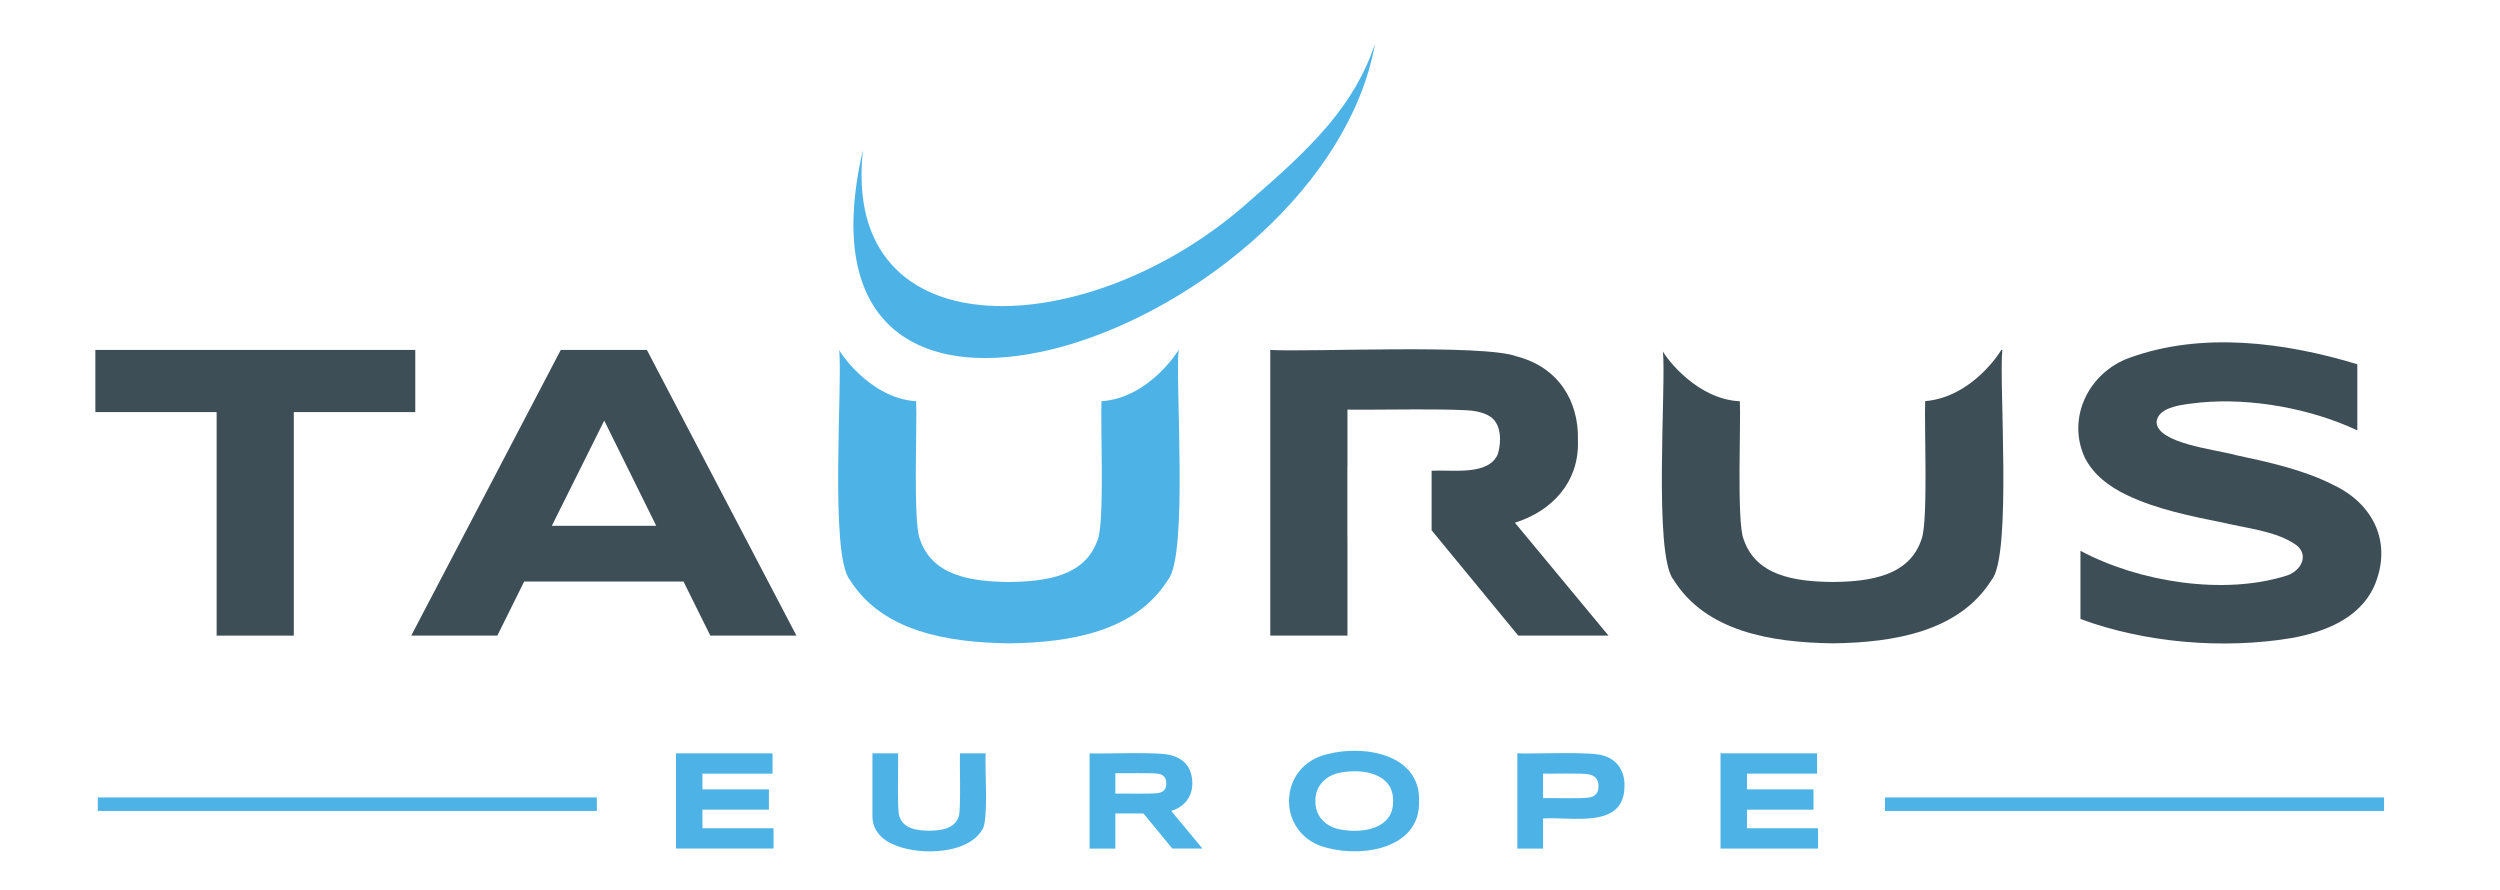 <?xml version="1.0" encoding="UTF-8"?><svg id="Layer_1" xmlns="http://www.w3.org/2000/svg" viewBox="0 0 1750 623"><defs><style>.cls-1{fill:#4db3e6;}.cls-2{fill:#3e4e57;}</style></defs><path class="cls-1" d="m473.2,594v-66.67h67.58v14.22h-49.07v11.01h46.54v14.22h-46.54v13h49.75v14.22h-68.26Z"/><path class="cls-1" d="m687.51,580.95c-11.27,18.65-50.2,18.36-66.9,7.72-6.17-4.07-9.89-9.99-9.91-17.13v-44.2h17.98c.28,4.63-.81,40.52.85,44.08,2.86,8.61,11.84,9.96,20.87,10.07,8.97-.1,17.95-1.48,20.74-10.07,1.6-3.42.54-39.66.82-44.09h18.03c-.83,7.32,2.27,47.87-2.48,53.62h0Z"/><path class="cls-1" d="m780.75,594h-18.03v-66.67c9.22.57,49.57-1.41,57.55,1.5,6.17,1.83,10.71,5.18,12.88,10.94,4.23,12.2-.52,24.09-13.29,27.87l21.86,26.35h-21.09l-20.21-24.55h-19.67v24.55Zm35.61-45.61c.18-3.79-1.84-6.22-5.66-6.75-3.2-.76-26.18-.24-29.95-.39v14.27c3.93-.15,26.63.38,29.95-.39,3.82-.52,5.84-2.95,5.66-6.75Z"/><path class="cls-1" d="m993.35,560.73c.99,33.03-38.87,39.53-64.15,32.82-35.86-8.27-35.86-57.37,0-65.65,25.27-6.7,65.14-.21,64.15,32.83Zm-18.21,0c.51-19.25-21.09-22.92-36.63-19.92-10.21,1.57-18.12,9.58-17.68,19.92-.43,10.5,7.35,18.29,17.68,19.92,15.53,3,37.15-.67,36.63-19.92Z"/><path class="cls-1" d="m1137.13,550.09c.18,30.61-36.93,21.46-56.99,22.85v21.06h-18.02v-66.67c9.38.58,52.45-1.54,60.49,1.68,9.78,2.82,14.77,11.28,14.53,21.09h0Zm-18.21.28c.18-4.49-2.26-7.57-6.75-8.32-3.7-.99-27.72-.32-32.02-.51v17.18c4.47-.16,28.19.39,32.02-.41,4.45-.57,6.95-3.47,6.75-7.93Z"/><path class="cls-1" d="m1204.37,594v-66.67h67.59v14.22h-49.07v11.01h46.54v14.22h-46.54v13h49.75v14.22h-68.27Z"/><path class="cls-1" d="m874.44,140.95c-110.64,99.13-286.39,107.63-270.34-36.13-61.79,265.56,322.78,124.37,358.46-74.33-14.41,43.18-43.4,71.92-88.12,110.47Z"/><path class="cls-2" d="m205.66,288.47v156.47h-54.02v-156.47h-84.89v-43.52h223.94v43.52h-85.03,0Z"/><path class="cls-2" d="m478.45,407.09h-111.54l-18.78,37.85h-60.28l104.69-199.99h60.28l104.69,199.99h-60.28l-18.78-37.85h0Zm-92.17-39.01h73.09l-36.4-73.65-36.69,73.65h0Z"/><path class="cls-2" d="m1650.14,301.28c-32.15-15.17-73.96-22.93-110.01-19.51-10.12,1.23-29.86,2.33-30.51,13.83.49,14.94,42.17,19.16,55.26,22.93,22.65,4.87,47.19,10.13,67.92,20.66,29.6,13.75,42.15,41.98,28.84,71.83-10.4,21.96-34.08,31.2-56.86,35.51-48.9,8.26-103.92,3.28-148.46-13.24v-47.74c40.47,21.72,100.55,31.61,145.18,17.1,9.68-3.74,14.59-14.05,6.11-20.96-13.84-9.88-33.59-11.62-50.89-15.72-22.56-4.54-46.96-9.39-67.78-19.36-12.54-5.99-23.36-14.09-29.55-26.2-12.98-28.04,2.9-59.79,31.24-69.94,50.86-18.52,108.98-10.85,159.51,4.51v46.29h0Z"/><path class="cls-1" d="m824.94,244.95c.35,0-20.57,33.71-53.9,35.9-.78,14.59,2.21,83.63-2.47,96.34-8.4,25.76-35.28,29.9-62.18,30.2-27.05-.3-53.98-4.38-62.54-30.2-4.82-12.38-1.73-82.2-2.55-96.34-33.17-2.08-54.47-36.08-53.87-35.89,2.46,22.22-6.8,143.4,7.42,160.84,22.62,36.3,68.38,43.97,111.54,44.54,43.14-.54,88.64-8.33,111.24-44.54,14.24-16.9,4.93-139.38,7.42-160.84h-.12,0Z"/><path class="cls-2" d="m1400.89,244.95c.11.06-19.62,32.94-53.25,35.85-.78,14.59,2.21,83.68-2.48,96.39-8.4,25.76-35.27,29.89-62.18,30.2-27.05-.3-53.98-4.38-62.54-30.2-4.82-12.38-1.73-82.16-2.55-96.3-29.68-1.42-50.84-29.33-53.87-34.88,2.45,22.23-6.79,142.3,7.42,159.78,22.63,36.3,68.37,43.97,111.54,44.54,43.13-.54,88.65-8.33,111.24-44.54,14.24-16.9,4.93-139.38,7.42-160.84h-.77Z"/><path class="cls-2" d="m1060.43,365.9c26.06-8.15,45.14-28.58,44.12-57.49.8-28.49-14.45-51.62-42.88-58.95-23.33-8.79-145.69-2.87-172.47-4.51v199.99h54.02v-68.73h-.05v-49.16h.05v-40.33c11.73.42,79.89-1.13,89.77,1.16,4.22.78,7.59,2.01,10.12,3.71,8.11,5.22,7.91,18.29,5.32,26.42-6.53,15.17-32.01,10.67-46.31,11.5v41.77h.07l60.58,73.65h63.19l-65.52-79.04h0Z"/><path class="cls-1" d="m1668.84,558.21h-349.34v9.45h349.34v-9.45Z"/><path class="cls-1" d="m417.79,558.21H68.45v9.45h349.34v-9.45Z"/></svg>